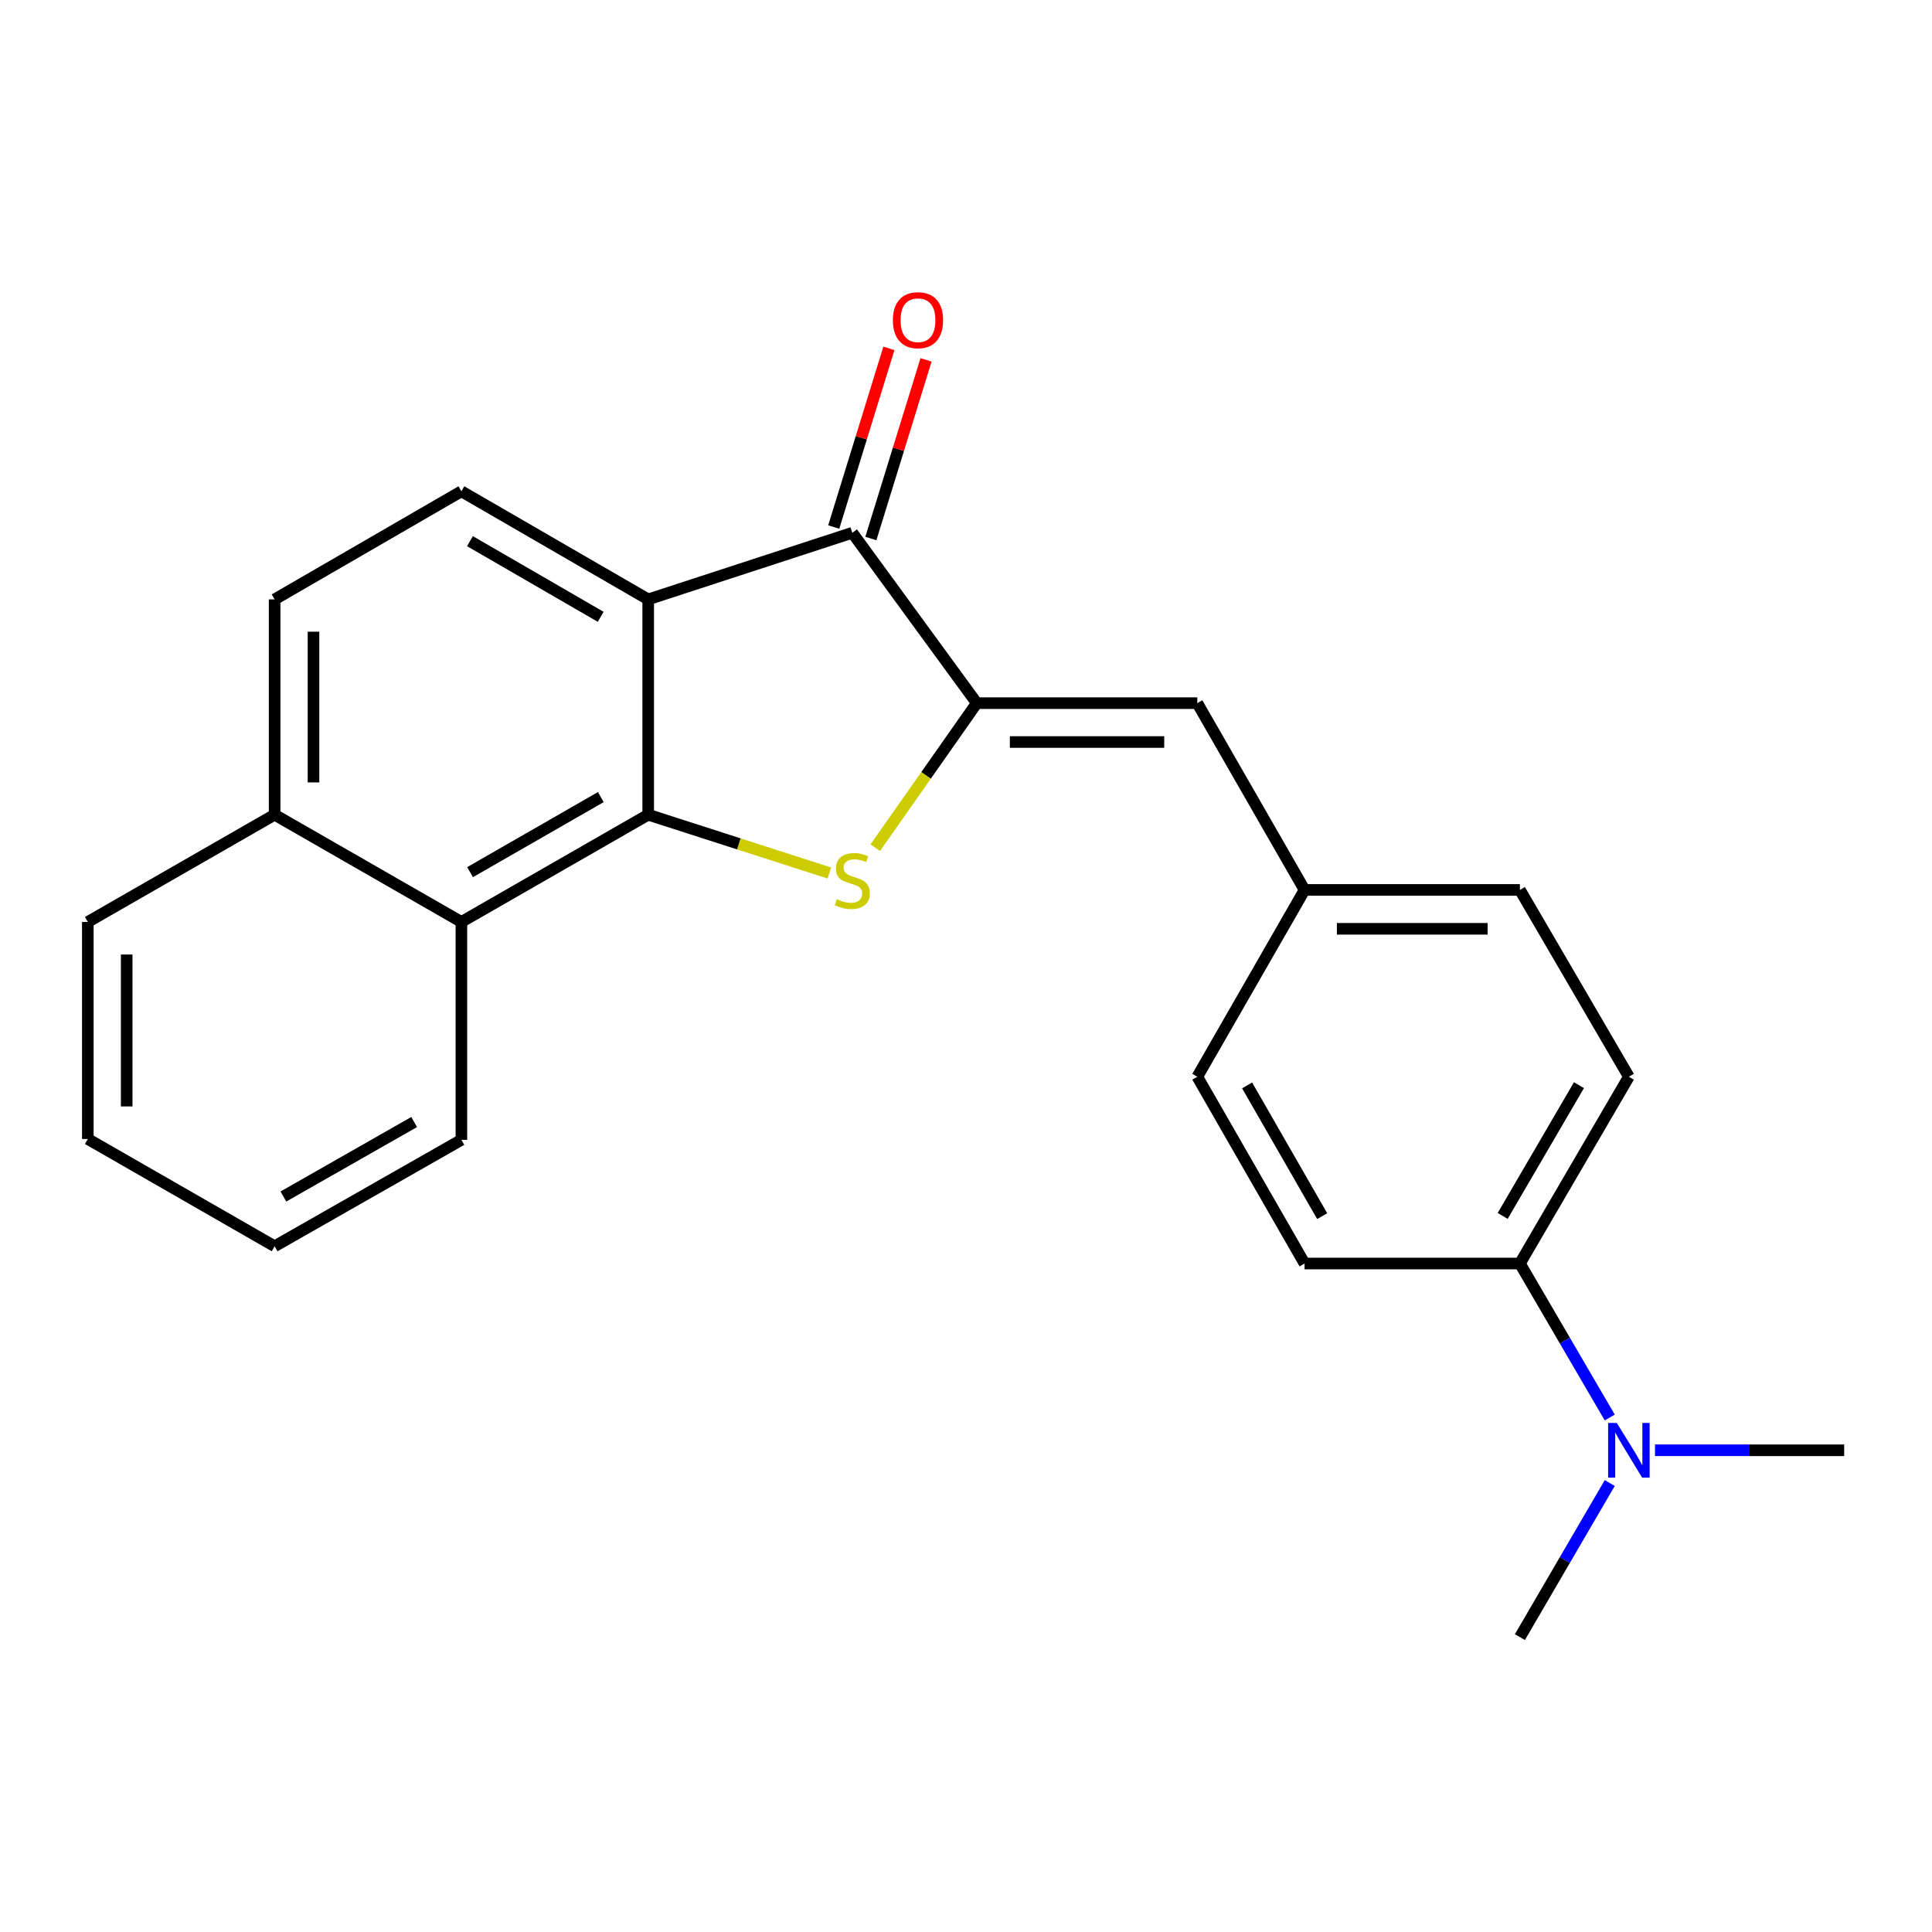 <?xml version='1.0' encoding='iso-8859-1'?>
<svg version='1.1' baseProfile='full'
              xmlns='http://www.w3.org/2000/svg'
                      xmlns:rdkit='http://www.rdkit.org/xml'
                      xmlns:xlink='http://www.w3.org/1999/xlink'
                  xml:space='preserve'
width='1000px' height='1000px' viewBox='0 0 1000 1000'>
<!-- END OF HEADER -->
<rect style='opacity:1.0;fill:#FFFFFF;stroke:none' width='1000' height='1000' x='0' y='0'> </rect>
<path class='bond-0' d='M 505.578,363.947 L 479.305,401.36' style='fill:none;fill-rule:evenodd;stroke:#000000;stroke-width:6px;stroke-linecap:butt;stroke-linejoin:miter;stroke-opacity:1' />
<path class='bond-0' d='M 479.305,401.36 L 453.032,438.774' style='fill:none;fill-rule:evenodd;stroke:#CCCC00;stroke-width:6px;stroke-linecap:butt;stroke-linejoin:miter;stroke-opacity:1' />
<path class='bond-3' d='M 505.578,363.947 L 441.149,275.766' style='fill:none;fill-rule:evenodd;stroke:#000000;stroke-width:6px;stroke-linecap:butt;stroke-linejoin:miter;stroke-opacity:1' />
<path class='bond-4' d='M 505.578,363.947 L 619.725,363.947' style='fill:none;fill-rule:evenodd;stroke:#000000;stroke-width:6px;stroke-linecap:butt;stroke-linejoin:miter;stroke-opacity:1' />
<path class='bond-4' d='M 522.7,384.067 L 602.603,384.067' style='fill:none;fill-rule:evenodd;stroke:#000000;stroke-width:6px;stroke-linecap:butt;stroke-linejoin:miter;stroke-opacity:1' />
<path class='bond-1' d='M 429.294,451.879 L 382.401,436.786' style='fill:none;fill-rule:evenodd;stroke:#CCCC00;stroke-width:6px;stroke-linecap:butt;stroke-linejoin:miter;stroke-opacity:1' />
<path class='bond-1' d='M 382.401,436.786 L 335.507,421.692' style='fill:none;fill-rule:evenodd;stroke:#000000;stroke-width:6px;stroke-linecap:butt;stroke-linejoin:miter;stroke-opacity:1' />
<path class='bond-5' d='M 335.507,421.692 L 238.819,477.201' style='fill:none;fill-rule:evenodd;stroke:#000000;stroke-width:6px;stroke-linecap:butt;stroke-linejoin:miter;stroke-opacity:1' />
<path class='bond-5' d='M 310.987,412.569 L 243.305,451.426' style='fill:none;fill-rule:evenodd;stroke:#000000;stroke-width:6px;stroke-linecap:butt;stroke-linejoin:miter;stroke-opacity:1' />
<path class='bond-23' d='M 335.507,421.692 L 335.507,310.249' style='fill:none;fill-rule:evenodd;stroke:#000000;stroke-width:6px;stroke-linecap:butt;stroke-linejoin:miter;stroke-opacity:1' />
<path class='bond-2' d='M 335.507,310.249 L 441.149,275.766' style='fill:none;fill-rule:evenodd;stroke:#000000;stroke-width:6px;stroke-linecap:butt;stroke-linejoin:miter;stroke-opacity:1' />
<path class='bond-6' d='M 335.507,310.249 L 238.819,254.293' style='fill:none;fill-rule:evenodd;stroke:#000000;stroke-width:6px;stroke-linecap:butt;stroke-linejoin:miter;stroke-opacity:1' />
<path class='bond-6' d='M 310.926,319.27 L 243.245,280.101' style='fill:none;fill-rule:evenodd;stroke:#000000;stroke-width:6px;stroke-linecap:butt;stroke-linejoin:miter;stroke-opacity:1' />
<path class='bond-7' d='M 450.761,278.734 L 465.039,232.498' style='fill:none;fill-rule:evenodd;stroke:#000000;stroke-width:6px;stroke-linecap:butt;stroke-linejoin:miter;stroke-opacity:1' />
<path class='bond-7' d='M 465.039,232.498 L 479.316,186.262' style='fill:none;fill-rule:evenodd;stroke:#FF0000;stroke-width:6px;stroke-linecap:butt;stroke-linejoin:miter;stroke-opacity:1' />
<path class='bond-7' d='M 431.537,272.797 L 445.814,226.562' style='fill:none;fill-rule:evenodd;stroke:#000000;stroke-width:6px;stroke-linecap:butt;stroke-linejoin:miter;stroke-opacity:1' />
<path class='bond-7' d='M 445.814,226.562 L 460.092,180.326' style='fill:none;fill-rule:evenodd;stroke:#FF0000;stroke-width:6px;stroke-linecap:butt;stroke-linejoin:miter;stroke-opacity:1' />
<path class='bond-12' d='M 619.725,363.947 L 675.246,460.624' style='fill:none;fill-rule:evenodd;stroke:#000000;stroke-width:6px;stroke-linecap:butt;stroke-linejoin:miter;stroke-opacity:1' />
<path class='bond-10' d='M 238.819,477.201 L 142.143,421.692' style='fill:none;fill-rule:evenodd;stroke:#000000;stroke-width:6px;stroke-linecap:butt;stroke-linejoin:miter;stroke-opacity:1' />
<path class='bond-17' d='M 238.819,477.201 L 238.819,589.985' style='fill:none;fill-rule:evenodd;stroke:#000000;stroke-width:6px;stroke-linecap:butt;stroke-linejoin:miter;stroke-opacity:1' />
<path class='bond-11' d='M 238.819,254.293 L 142.143,310.249' style='fill:none;fill-rule:evenodd;stroke:#000000;stroke-width:6px;stroke-linecap:butt;stroke-linejoin:miter;stroke-opacity:1' />
<path class='bond-8' d='M 786.7,654 L 843.103,557.323' style='fill:none;fill-rule:evenodd;stroke:#000000;stroke-width:6px;stroke-linecap:butt;stroke-linejoin:miter;stroke-opacity:1' />
<path class='bond-8' d='M 777.781,629.36 L 817.264,561.686' style='fill:none;fill-rule:evenodd;stroke:#000000;stroke-width:6px;stroke-linecap:butt;stroke-linejoin:miter;stroke-opacity:1' />
<path class='bond-9' d='M 786.7,654 L 809.954,693.854' style='fill:none;fill-rule:evenodd;stroke:#000000;stroke-width:6px;stroke-linecap:butt;stroke-linejoin:miter;stroke-opacity:1' />
<path class='bond-9' d='M 809.954,693.854 L 833.208,733.708' style='fill:none;fill-rule:evenodd;stroke:#0000FF;stroke-width:6px;stroke-linecap:butt;stroke-linejoin:miter;stroke-opacity:1' />
<path class='bond-24' d='M 786.7,654 L 675.246,654' style='fill:none;fill-rule:evenodd;stroke:#000000;stroke-width:6px;stroke-linecap:butt;stroke-linejoin:miter;stroke-opacity:1' />
<path class='bond-18' d='M 856.629,750.666 L 905.587,750.666' style='fill:none;fill-rule:evenodd;stroke:#0000FF;stroke-width:6px;stroke-linecap:butt;stroke-linejoin:miter;stroke-opacity:1' />
<path class='bond-18' d='M 905.587,750.666 L 954.545,750.666' style='fill:none;fill-rule:evenodd;stroke:#000000;stroke-width:6px;stroke-linecap:butt;stroke-linejoin:miter;stroke-opacity:1' />
<path class='bond-19' d='M 833.211,767.625 L 809.955,807.495' style='fill:none;fill-rule:evenodd;stroke:#0000FF;stroke-width:6px;stroke-linecap:butt;stroke-linejoin:miter;stroke-opacity:1' />
<path class='bond-19' d='M 809.955,807.495 L 786.7,847.365' style='fill:none;fill-rule:evenodd;stroke:#000000;stroke-width:6px;stroke-linecap:butt;stroke-linejoin:miter;stroke-opacity:1' />
<path class='bond-20' d='M 142.143,421.692 L 45.455,477.201' style='fill:none;fill-rule:evenodd;stroke:#000000;stroke-width:6px;stroke-linecap:butt;stroke-linejoin:miter;stroke-opacity:1' />
<path class='bond-25' d='M 142.143,421.692 L 142.143,310.249' style='fill:none;fill-rule:evenodd;stroke:#000000;stroke-width:6px;stroke-linecap:butt;stroke-linejoin:miter;stroke-opacity:1' />
<path class='bond-25' d='M 162.263,404.975 L 162.263,326.966' style='fill:none;fill-rule:evenodd;stroke:#000000;stroke-width:6px;stroke-linecap:butt;stroke-linejoin:miter;stroke-opacity:1' />
<path class='bond-15' d='M 675.246,460.624 L 619.725,557.323' style='fill:none;fill-rule:evenodd;stroke:#000000;stroke-width:6px;stroke-linecap:butt;stroke-linejoin:miter;stroke-opacity:1' />
<path class='bond-16' d='M 675.246,460.624 L 786.7,460.624' style='fill:none;fill-rule:evenodd;stroke:#000000;stroke-width:6px;stroke-linecap:butt;stroke-linejoin:miter;stroke-opacity:1' />
<path class='bond-16' d='M 691.964,480.744 L 769.981,480.744' style='fill:none;fill-rule:evenodd;stroke:#000000;stroke-width:6px;stroke-linecap:butt;stroke-linejoin:miter;stroke-opacity:1' />
<path class='bond-13' d='M 843.103,557.323 L 786.7,460.624' style='fill:none;fill-rule:evenodd;stroke:#000000;stroke-width:6px;stroke-linecap:butt;stroke-linejoin:miter;stroke-opacity:1' />
<path class='bond-14' d='M 675.246,654 L 619.725,557.323' style='fill:none;fill-rule:evenodd;stroke:#000000;stroke-width:6px;stroke-linecap:butt;stroke-linejoin:miter;stroke-opacity:1' />
<path class='bond-14' d='M 684.365,629.479 L 645.501,561.805' style='fill:none;fill-rule:evenodd;stroke:#000000;stroke-width:6px;stroke-linecap:butt;stroke-linejoin:miter;stroke-opacity:1' />
<path class='bond-21' d='M 238.819,589.985 L 142.143,645.058' style='fill:none;fill-rule:evenodd;stroke:#000000;stroke-width:6px;stroke-linecap:butt;stroke-linejoin:miter;stroke-opacity:1' />
<path class='bond-21' d='M 214.359,580.764 L 146.685,619.315' style='fill:none;fill-rule:evenodd;stroke:#000000;stroke-width:6px;stroke-linecap:butt;stroke-linejoin:miter;stroke-opacity:1' />
<path class='bond-26' d='M 45.455,477.201 L 45.455,589.538' style='fill:none;fill-rule:evenodd;stroke:#000000;stroke-width:6px;stroke-linecap:butt;stroke-linejoin:miter;stroke-opacity:1' />
<path class='bond-26' d='M 65.575,494.051 L 65.575,572.687' style='fill:none;fill-rule:evenodd;stroke:#000000;stroke-width:6px;stroke-linecap:butt;stroke-linejoin:miter;stroke-opacity:1' />
<path class='bond-22' d='M 142.143,645.058 L 45.455,589.538' style='fill:none;fill-rule:evenodd;stroke:#000000;stroke-width:6px;stroke-linecap:butt;stroke-linejoin:miter;stroke-opacity:1' />
<path  class='atom-1' d='M 433.149 465.415
Q 433.469 465.535, 434.789 466.095
Q 436.109 466.655, 437.549 467.015
Q 439.029 467.335, 440.469 467.335
Q 443.149 467.335, 444.709 466.055
Q 446.269 464.735, 446.269 462.455
Q 446.269 460.895, 445.469 459.935
Q 444.709 458.975, 443.509 458.455
Q 442.309 457.935, 440.309 457.335
Q 437.789 456.575, 436.269 455.855
Q 434.789 455.135, 433.709 453.615
Q 432.669 452.095, 432.669 449.535
Q 432.669 445.975, 435.069 443.775
Q 437.509 441.575, 442.309 441.575
Q 445.589 441.575, 449.309 443.135
L 448.389 446.215
Q 444.989 444.815, 442.429 444.815
Q 439.669 444.815, 438.149 445.975
Q 436.629 447.095, 436.669 449.055
Q 436.669 450.575, 437.429 451.495
Q 438.229 452.415, 439.349 452.935
Q 440.509 453.455, 442.429 454.055
Q 444.989 454.855, 446.509 455.655
Q 448.029 456.455, 449.109 458.095
Q 450.229 459.695, 450.229 462.455
Q 450.229 466.375, 447.589 468.495
Q 444.989 470.575, 440.629 470.575
Q 438.109 470.575, 436.189 470.015
Q 434.309 469.495, 432.069 468.575
L 433.149 465.415
' fill='#CCCC00'/>
<path  class='atom-8' d='M 462.152 165.733
Q 462.152 158.933, 465.512 155.133
Q 468.872 151.333, 475.152 151.333
Q 481.432 151.333, 484.792 155.133
Q 488.152 158.933, 488.152 165.733
Q 488.152 172.613, 484.752 176.533
Q 481.352 180.413, 475.152 180.413
Q 468.912 180.413, 465.512 176.533
Q 462.152 172.653, 462.152 165.733
M 475.152 177.213
Q 479.472 177.213, 481.792 174.333
Q 484.152 171.413, 484.152 165.733
Q 484.152 160.173, 481.792 157.373
Q 479.472 154.533, 475.152 154.533
Q 470.832 154.533, 468.472 157.333
Q 466.152 160.133, 466.152 165.733
Q 466.152 171.453, 468.472 174.333
Q 470.832 177.213, 475.152 177.213
' fill='#FF0000'/>
<path  class='atom-10' d='M 836.843 736.506
L 846.123 751.506
Q 847.043 752.986, 848.523 755.666
Q 850.003 758.346, 850.083 758.506
L 850.083 736.506
L 853.843 736.506
L 853.843 764.826
L 849.963 764.826
L 840.003 748.426
Q 838.843 746.506, 837.603 744.306
Q 836.403 742.106, 836.043 741.426
L 836.043 764.826
L 832.363 764.826
L 832.363 736.506
L 836.843 736.506
' fill='#0000FF'/>
</svg>
